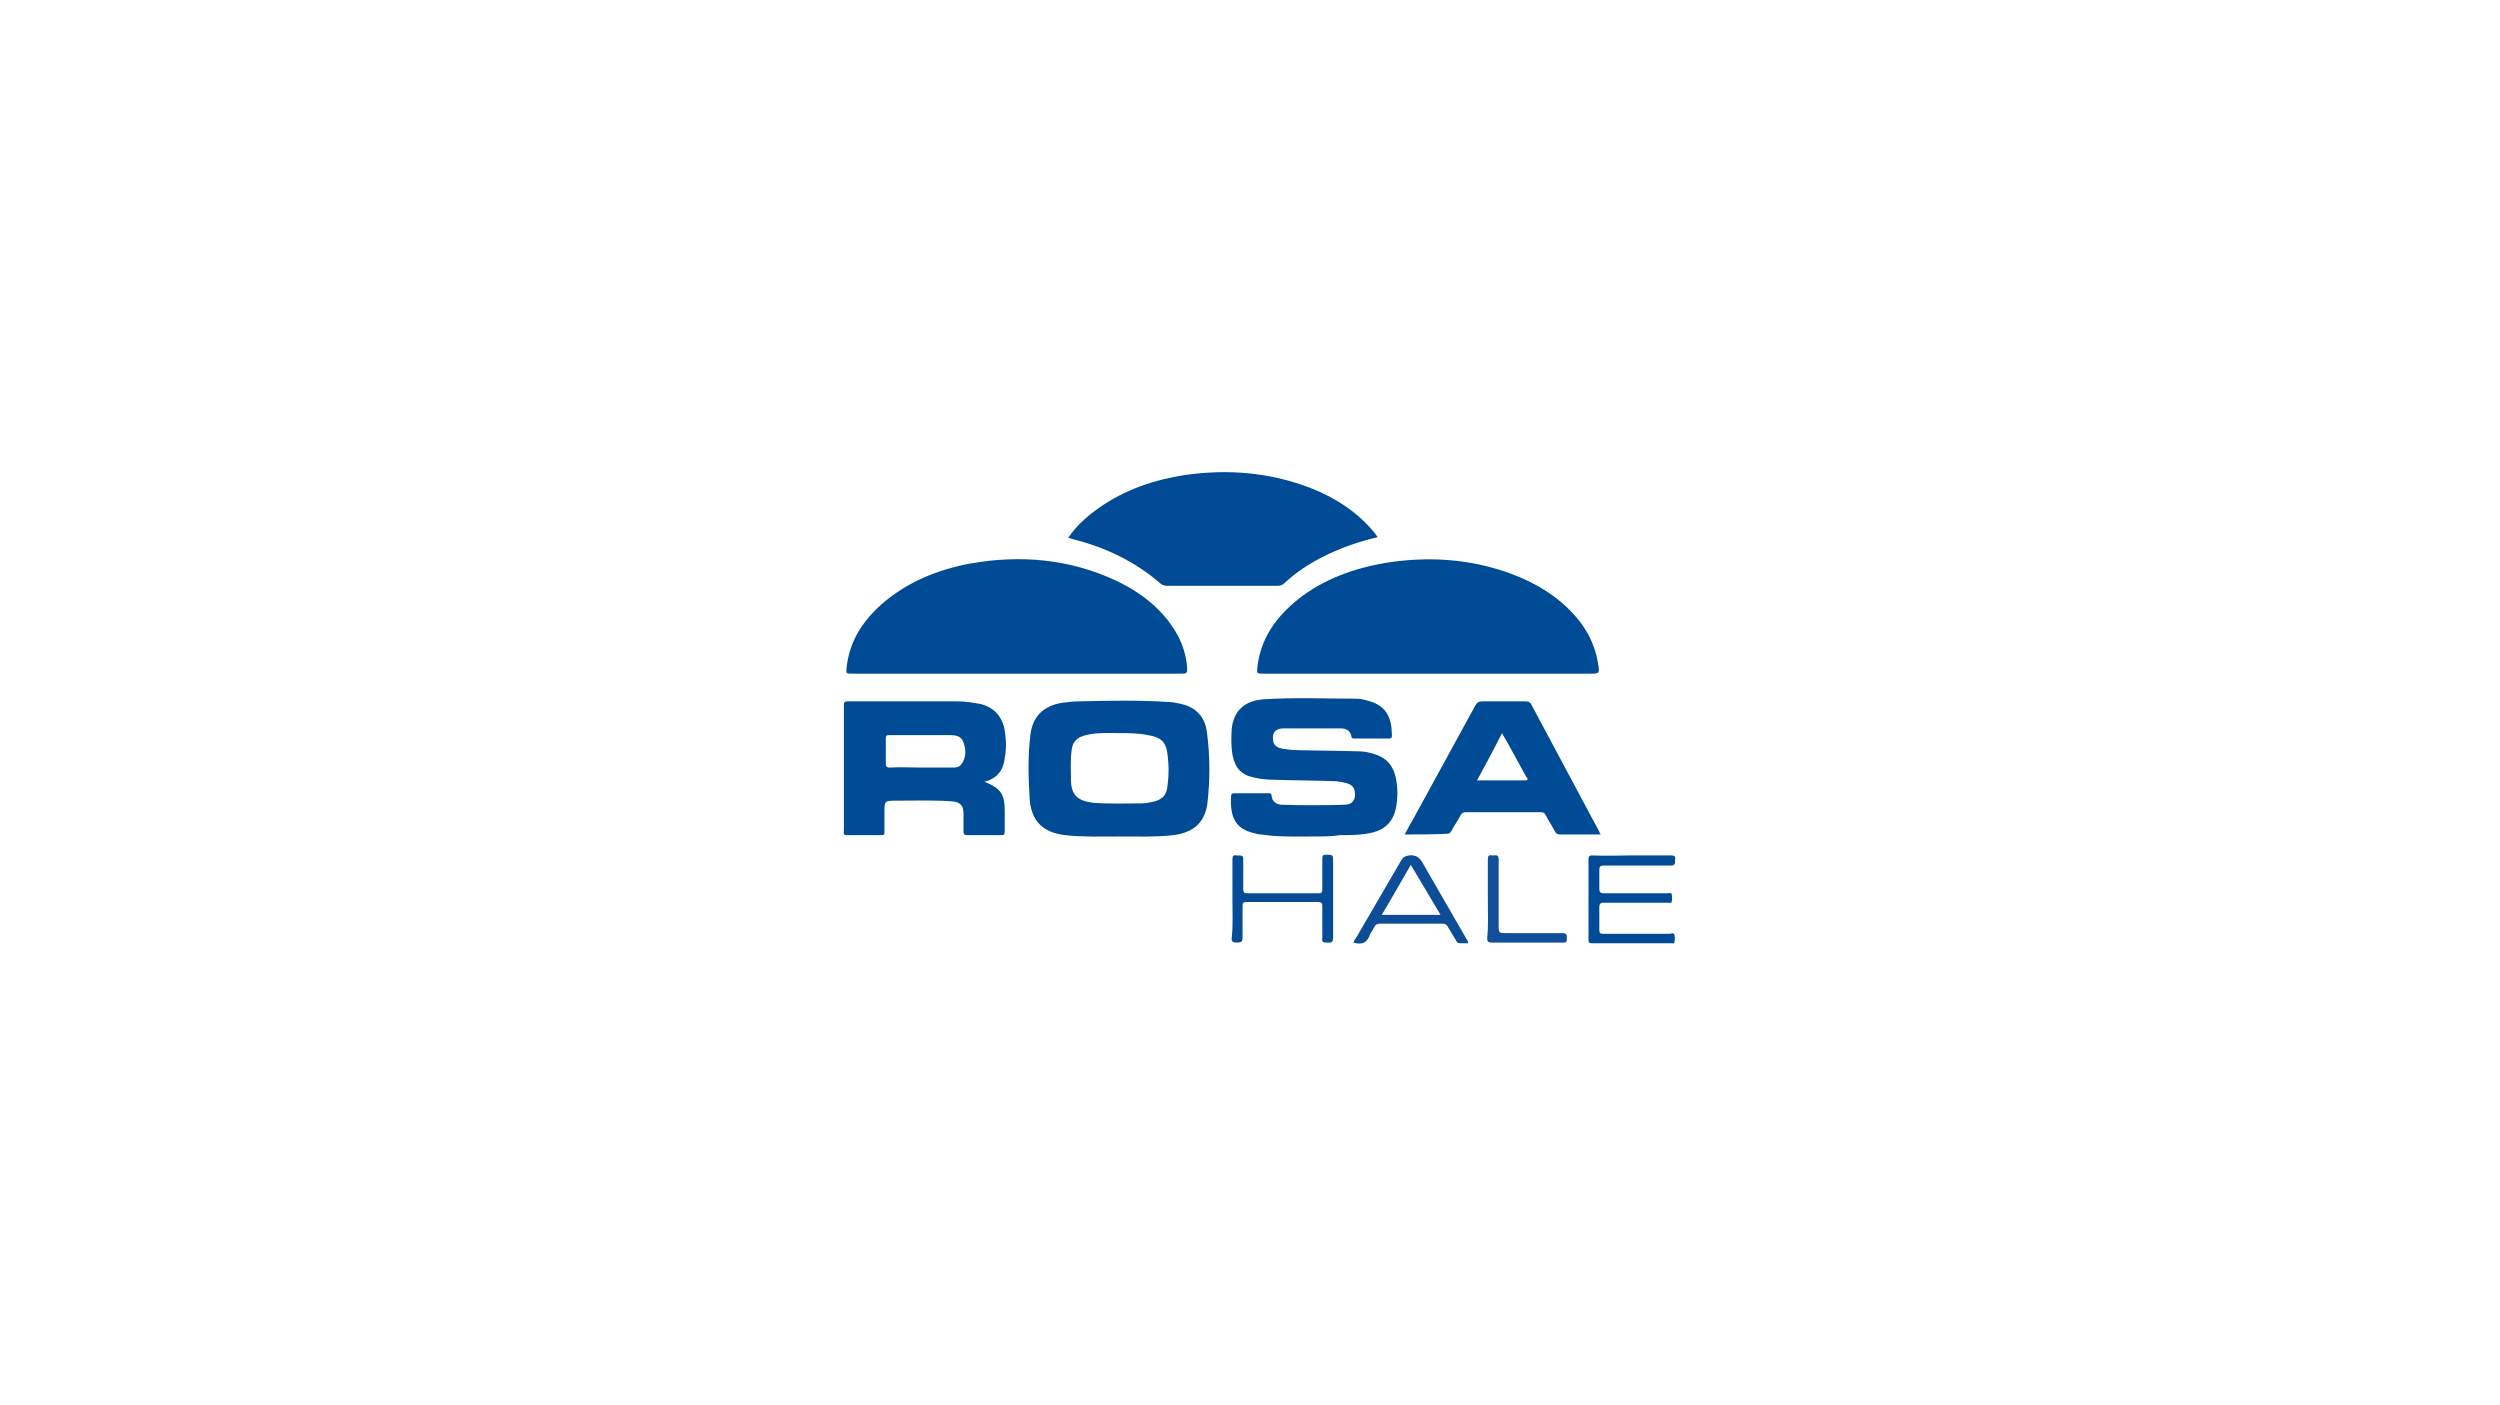 <?xml version="1.0" encoding="utf-8"?>
<!-- Generator: Adobe Illustrator 16.0.0, SVG Export Plug-In . SVG Version: 6.00 Build 0)  -->
<!DOCTYPE svg PUBLIC "-//W3C//DTD SVG 1.1//EN" "http://www.w3.org/Graphics/SVG/1.1/DTD/svg11.dtd">
<svg version="1.1" id="Layer_1" xmlns="http://www.w3.org/2000/svg" xmlns:xlink="http://www.w3.org/1999/xlink" x="0px" y="0px"
	 width="370px" height="208px" viewBox="0 0 370 208" enable-background="new 0 0 370 208" xml:space="preserve">
<g>
	<path fill-rule="evenodd" clip-rule="evenodd" fill="#004B96" d="M150.6,99.7c-8.2,0-16.3,0-24.5,0c-0.9,0-0.9,0-0.8-0.9
		c0.4-3.9,2.4-6.9,5.2-9.4c3.8-3.3,8.3-5.1,13.1-6c7.4-1.3,14.6-0.7,21.5,2.5c3.6,1.7,6.8,4.1,8.9,7.6c1,1.7,1.6,3.5,1.7,5.5
		c0,0.6-0.1,0.7-0.7,0.7C167,99.7,158.8,99.7,150.6,99.7z"/>
	<path fill-rule="evenodd" clip-rule="evenodd" fill="#004B96" d="M211.3,99.7c-8.1,0-16.2,0-24.3,0c-1,0-1,0-0.9-1
		c0.5-4.3,2.8-7.4,6-10c3.8-3,8.3-4.6,13-5.4c6.3-1,12.5-0.6,18.5,1.6c4,1.5,7.6,3.7,10.3,7.2c1.5,2,2.4,4.2,2.7,6.7
		c0.1,0.7,0,0.9-0.8,0.9C227.6,99.7,219.4,99.7,211.3,99.7z"/>
	<path fill-rule="evenodd" clip-rule="evenodd" fill="#004A96" d="M203.9,79.5c-3,0.7-5.8,1.7-8.5,3.1c-1.9,1-3.7,2.2-5.3,3.7
		c-0.3,0.3-0.6,0.4-1.1,0.4c-5.4,0-10.8,0-16.3,0c-0.3,0-0.6-0.1-0.9-0.3c-3.8-3.3-8.2-5.4-13-6.6c-0.2-0.1-0.4-0.1-0.7-0.2
		c1.2-1.8,2.8-3.2,4.5-4.4c3.8-2.7,8.2-4.2,12.8-4.9c6.3-0.9,12.5-0.4,18.5,1.9c3.6,1.4,6.9,3.5,9.4,6.5
		C203.4,78.8,203.6,79.1,203.9,79.5z"/>
	<path fill-rule="evenodd" clip-rule="evenodd" fill="#004B96" d="M165.6,123.8c-2.7,0-5.3,0.1-8-0.2c-3.2-0.4-4.9-2-5.2-5.2
		c-0.2-3.2-0.3-6.4,0.1-9.6c0.3-2.8,2-4.4,4.8-4.8c0.8-0.1,1.6-0.2,2.4-0.2c4.4-0.1,8.9-0.2,13.3,0.1c0.7,0,1.3,0.2,1.9,0.3
		c2.1,0.5,3.4,1.9,3.7,4c0.5,3.6,0.5,7.1,0.1,10.7c-0.4,2.9-2.1,4.3-5,4.7C171,123.9,168.3,123.8,165.6,123.8z M165.6,108.5
		c-1.6,0-3.3-0.1-4.9,0.3c-1.3,0.3-2,1-2.1,2.3c-0.2,1.4-0.1,2.8-0.1,4.2c0,2.3,0.9,3.2,3.2,3.5c2.4,0.2,4.8,0.1,7.2,0.1
		c0.5,0,1.1-0.1,1.6-0.2c1.5-0.3,2.2-1,2.3-2.5c0.2-1.5,0.2-3,0-4.5c-0.2-1.9-1-2.6-2.9-2.9C168.5,108.5,167,108.5,165.6,108.5z"/>
	<path fill-rule="evenodd" clip-rule="evenodd" fill="#004B96" d="M194.2,123.8c-2.3,0-4.9,0.1-7.6-0.3c-0.3,0-0.7-0.1-1-0.2
		c-2.7-0.6-3.6-2.3-3.4-5.5c0-0.3,0.2-0.4,0.4-0.4c1.7,0,3.5,0,5.2,0c0.3,0,0.4,0.1,0.4,0.4c0.1,0.9,0.7,1.2,1.4,1.3
		c0,0,0.1,0,0.1,0c3.1,0.1,6.2,0.1,9.3,0c1.2,0,1.7-0.8,1.5-2c-0.1-0.7-0.6-1-1.2-1.2c-0.8-0.2-1.5-0.3-2.3-0.3
		c-2.9-0.1-5.7-0.1-8.6-0.2c-0.9,0-1.8-0.1-2.7-0.3c-2-0.4-2.9-1.4-3.3-3.4c-0.2-1.3-0.2-2.6-0.1-3.9c0.3-2.6,1.9-4.1,4.7-4.3
		c4.5-0.3,9-0.1,13.6-0.1c0.6,0,1.2,0.1,1.8,0.3c2.9,0.7,3.6,2.7,3.6,5.2c0,0.3-0.1,0.4-0.4,0.4c-1.7,0-3.4,0-5.2,0
		c-0.3,0-0.4-0.1-0.4-0.4c-0.2-0.8-0.8-1.1-1.6-1.1c-2.8,0-5.6,0-8.4,0c-1.2,0-1.7,0.6-1.6,1.6c0,0.7,0.4,1.1,1,1.3
		c0.6,0.2,1.2,0.2,1.9,0.3c3.3,0.1,6.6,0.1,9.9,0.2c0.8,0,1.5,0.2,2.2,0.4c1.7,0.5,2.7,1.6,3.1,3.2c0.4,1.6,0.4,3.2,0.1,4.8
		c-0.4,1.9-1.5,3.1-3.4,3.6c-1.6,0.4-3.3,0.4-4.9,0.4C197.1,123.8,195.9,123.8,194.2,123.8z"/>
	<path fill-rule="evenodd" clip-rule="evenodd" fill="#004B96" d="M145.7,115.7c2.5,1,3,1.9,3,4.4c0,1,0,2,0,3
		c0,0.3-0.1,0.5-0.4,0.5c-1.7,0-3.4,0-5.2,0c-0.4,0-0.5-0.2-0.5-0.5c0-0.9,0-1.8,0-2.7c0-1.2-0.5-1.7-1.7-1.8
		c-2.7-0.2-5.5-0.1-8.2-0.1c-1.8,0-1.8,0-1.8,1.8c0,0.9,0,1.8,0,2.8c0,0.3,0,0.5-0.4,0.5c-1.7,0-3.4,0-5.2,0c-0.6,0-0.4-0.4-0.4-0.7
		c0-4.2,0-8.4,0-12.7c0-1.9,0-3.9,0-5.8c0-0.5,0.1-0.6,0.6-0.6c5.4,0,10.8,0,16.2,0c1.2,0,2.3,0.2,3.5,0.4c1.8,0.5,2.9,1.6,3.4,3.4
		c0.3,1.5,0.4,3.1,0.1,4.6C148.5,114,147.6,115.2,145.7,115.7z M136.2,113.6C136.2,113.5,136.2,113.5,136.2,113.6c1.6,0,3.2,0,4.9,0
		c0.5,0,0.9-0.1,1.2-0.5c0.7-1,0.7-2.1,0.3-3.2c-0.3-1-1.2-1.1-2-1.1c-3,0-6,0-9,0c-0.4,0-0.5,0.1-0.5,0.5c0,1.2,0,2.5,0,3.7
		c0,0.5,0.2,0.6,0.6,0.6C133.2,113.5,134.7,113.6,136.2,113.6z"/>
	<path fill-rule="evenodd" clip-rule="evenodd" fill="#004B96" d="M207.9,123.5c0.4-0.7,0.7-1.4,1.1-2c3.1-5.7,6.2-11.3,9.3-17
		c0.3-0.5,0.5-0.7,1.1-0.7c2.1,0,4.3,0,6.4,0c0.4,0,0.6,0.1,0.8,0.4c3.4,6.3,6.7,12.6,10.1,18.9c0,0.1,0.1,0.2,0.2,0.4c-1,0-2,0-3,0
		c-1,0-2,0-3,0c-0.4,0-0.6-0.1-0.8-0.5c-0.4-0.8-0.9-1.5-1.3-2.3c-0.2-0.4-0.4-0.5-0.8-0.5c-3.7,0-7.3,0-11,0
		c-0.4,0-0.6,0.1-0.8,0.4c-0.4,0.8-1,1.6-1.4,2.4c-0.2,0.3-0.3,0.4-0.7,0.4C212,123.5,210,123.5,207.9,123.5z M218.6,115.5
		c2.5,0,4.8,0,7.1,0c0.6,0,0.4-0.3,0.2-0.5c-0.9-1.7-1.9-3.4-2.8-5.1c-0.2-0.4-0.5-0.8-0.8-1.4C221.1,110.9,219.9,113.1,218.6,115.5
		z"/>
	<path fill-rule="evenodd" clip-rule="evenodd" fill="#004B97" d="M241.6,126.6c1.9,0,3.8,0,5.7,0c0.6,0,0.7,0.2,0.6,0.7
		c0,0.4,0.1,0.8-0.6,0.8c-3.3,0-6.6,0-9.9,0c-0.6,0-0.7,0.2-0.7,0.7c0,0.9,0,1.8,0,2.7c0,0.5,0.1,0.7,0.7,0.7c3.1,0,6.3,0,9.4,0
		c0.2,0,0.6-0.1,0.6,0.1c0.1,0.4,0.1,0.8,0,1.2c0,0.2-0.4,0.1-0.6,0.1c-3.1,0-6.3,0-9.4,0c-0.6,0-0.7,0.2-0.7,0.7c0,1.1,0,2.2,0,3.3
		c0,0.5,0.1,0.6,0.6,0.6c3.3,0,6.6,0,9.8,0c0.2,0,0.6-0.2,0.7,0.1c0.1,0.4,0.1,0.8,0,1.2c0,0.2-0.3,0.1-0.4,0.1c-3.9,0-7.9,0-11.8,0
		c-0.4,0-0.5-0.1-0.5-0.5c0-4,0-8,0-12c0-0.4,0.2-0.5,0.5-0.5C237.7,126.7,239.7,126.6,241.6,126.6z"/>
	<path fill-rule="evenodd" clip-rule="evenodd" fill="#044C97" d="M182.4,133.1c0-2,0-3.9,0-5.9c0-0.5,0.1-0.7,0.6-0.6c1,0,1,0,1,1
		c0,1.3,0,2.7,0,4c0,0.4,0.1,0.6,0.5,0.6c3.6,0,7.1,0,10.7,0c0.4,0,0.5-0.1,0.5-0.6c0-1.5,0-3,0-4.5c0-0.5,0.1-0.6,0.6-0.6
		c1,0,1,0,1,1.1c0,3.7,0,7.5,0,11.2c0,0.8-0.4,0.7-0.9,0.7c-0.6,0-0.8-0.1-0.7-0.7c0-1.6,0-3.1,0-4.7c0-0.4-0.1-0.6-0.6-0.6
		c-3.5,0-7.1,0-10.6,0c-0.5,0-0.6,0.1-0.6,0.6c0,1.5,0,3.1,0,4.6c0,0.6-0.1,0.8-0.8,0.8c-0.6,0-0.9-0.1-0.8-0.8
		C182.5,137,182.4,135,182.4,133.1z"/>
	<path fill-rule="evenodd" clip-rule="evenodd" fill="#0D4D98" d="M200.3,139.5c0.1-0.2,0.2-0.5,0.4-0.7c2.2-3.8,4.5-7.7,6.7-11.5
		c0.3-0.5,0.6-0.6,1.1-0.7c1.1-0.1,1.6,0.3,2.1,1.2c2.1,3.7,4.3,7.4,6.4,11.1c0.1,0.2,0.3,0.4,0.3,0.7c-0.4,0-0.8,0-1.2,0
		c-0.3,0-0.5-0.1-0.6-0.4c-0.4-0.7-0.8-1.3-1.2-2c-0.2-0.4-0.5-0.5-0.9-0.5c-3,0-6.1,0-9.1,0c-0.4,0-0.7,0.1-0.9,0.5
		c-0.2,0.4-0.4,0.7-0.6,1C202.4,139.5,201.6,139.9,200.3,139.5z M204.5,135.4c2.9,0,5.8,0,8.7,0c-1.5-2.5-2.9-4.9-4.4-7.4
		C207.4,130.4,206,132.9,204.5,135.4z"/>
	<path fill-rule="evenodd" clip-rule="evenodd" fill="#124F9A" d="M220.2,133.1c0-2,0-3.9,0-5.9c0-0.5,0.1-0.7,0.6-0.6
		c0.1,0,0.3,0,0.4,0c0.5-0.1,0.6,0.2,0.6,0.6c0,3.2,0,6.5,0,9.7c0,1.2,0,1.2,1.2,1.2c2.7,0,5.5,0,8.2,0c0.6,0,0.7,0.2,0.7,0.7
		c0,0.5,0,0.8-0.7,0.7c-3.5,0-6.9,0-10.4,0c-0.6,0-0.7-0.2-0.7-0.7C220.3,137,220.2,135.1,220.2,133.1z"/>
</g>
</svg>

